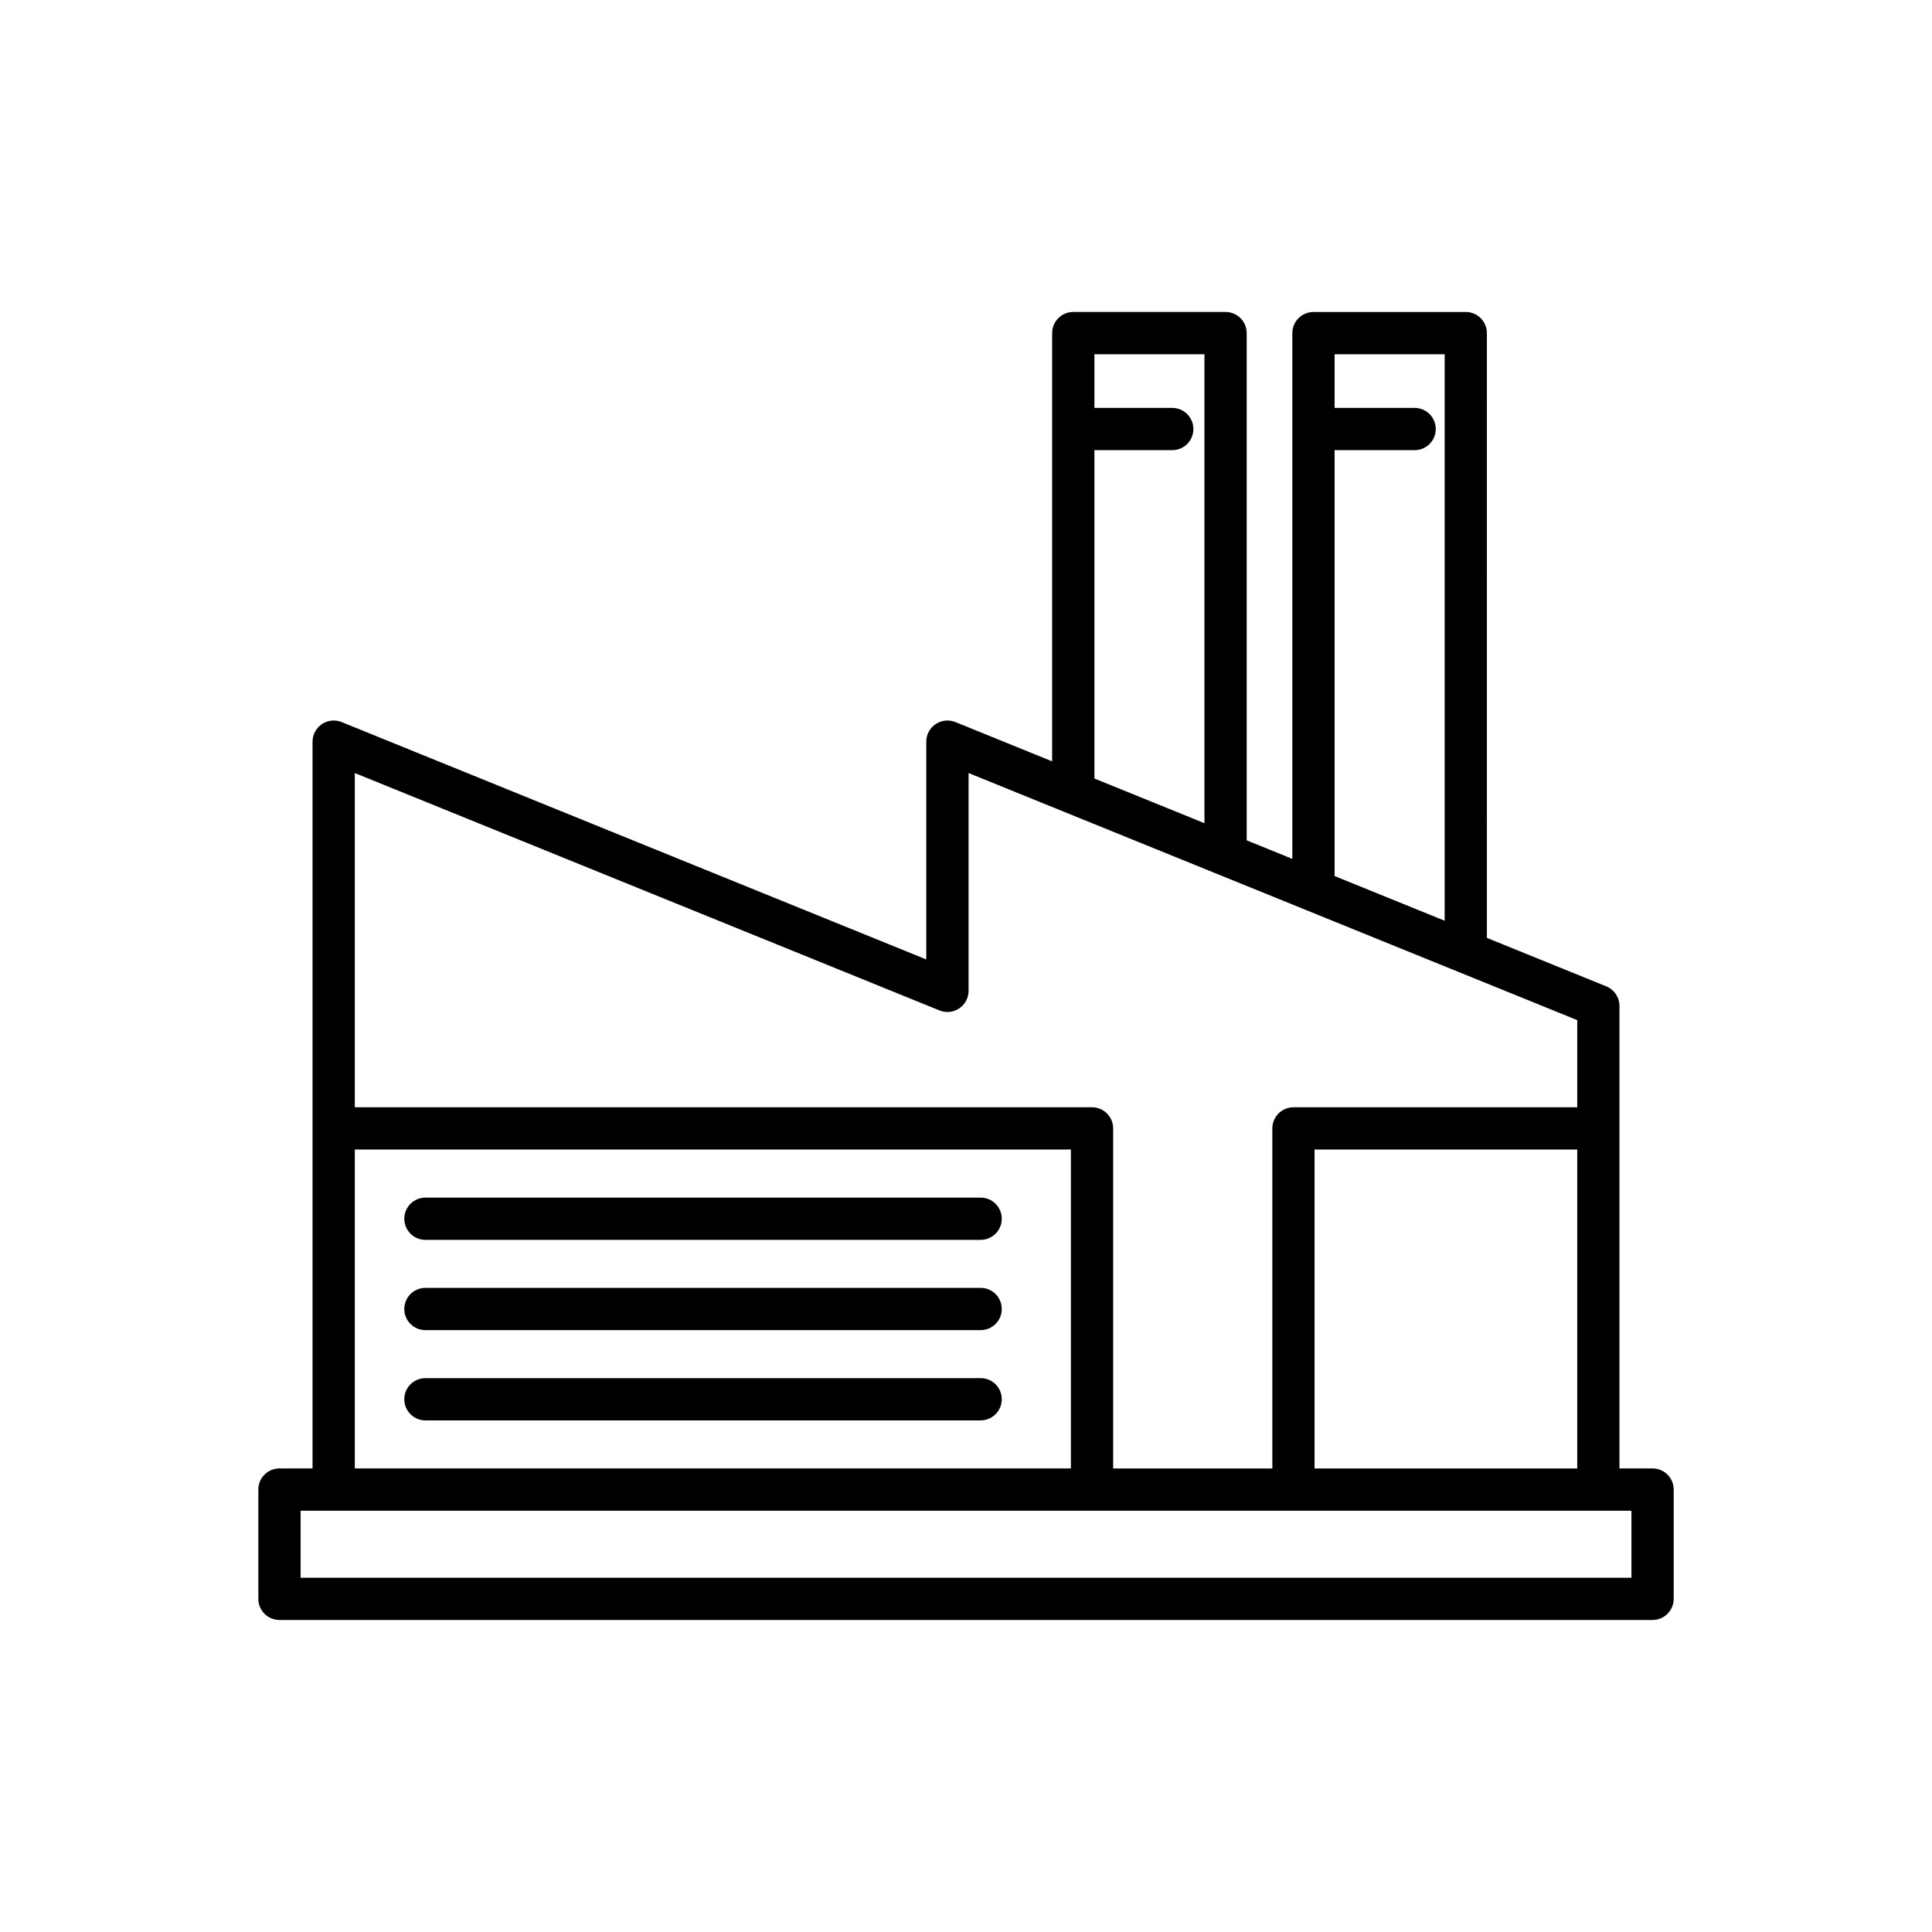 <?xml version="1.0" encoding="UTF-8"?>
<!-- Uploaded to: ICON Repo, www.svgrepo.com, Generator: ICON Repo Mixer Tools -->
<svg fill="#000000" width="800px" height="800px" version="1.1" viewBox="144 144 512 512" xmlns="http://www.w3.org/2000/svg">
 <g>
  <path d="m229.3 335.91c-1.543 1.039-2.473 2.777-2.473 4.641v192.6h-8.77c-3.09 0-5.598 2.504-5.598 5.598v28.961c0 3.094 2.508 5.598 5.598 5.598h363.89c3.09 0 5.598-2.504 5.598-5.598v-28.961c0-3.094-2.508-5.598-5.598-5.598h-8.77l-0.004-122.57c0-2.281-1.379-4.328-3.492-5.188l-31.637-12.844-0.004-160.27c0-3.094-2.508-5.598-5.598-5.598h-40.359c-3.09 0-5.598 2.504-5.598 5.598v139.33l-12.102-4.914v-134.42c0-3.094-2.508-5.598-5.598-5.598h-40.359c-3.09 0-5.598 2.504-5.598 5.598v113.49l-25.648-10.414c-1.719-0.688-3.684-0.496-5.231 0.547-1.543 1.039-2.473 2.777-2.473 4.641v57.723l-154.95-62.91c-1.719-0.688-3.684-0.496-5.231 0.547zm347.05 208.44v17.766h-352.69v-17.766zm-83.977-11.195v-84.516h69.609v84.516zm5.312-269.86h21.207c3.09 0 5.598-2.504 5.598-5.598s-2.508-5.598-5.598-5.598h-21.207v-14.215h29.164v150.12l-29.164-11.84zm-63.656 0h20.633c3.09 0 5.598-2.504 5.598-5.598s-2.508-5.598-5.598-5.598h-20.633v-14.215h29.164v124.27l-29.164-11.84zm-196 85.57 154.95 62.91c1.727 0.699 3.688 0.504 5.231-0.547 1.543-1.039 2.473-2.777 2.473-4.641v-57.723l25.562 10.379c0.008 0.004 0.012 0.004 0.02 0.008l40.348 16.379h0.004l23.293 9.457 40.348 16.379c0.012 0.004 0.02 0.008 0.031 0.012l31.695 12.867v23.09l-75.203 0.008c-3.09 0-5.598 2.504-5.598 5.598v90.113h-42.184v-90.113c0-3.094-2.508-5.598-5.598-5.598h-195.37zm0 99.773h189.77v84.516h-189.77z"/>
  <path d="m403.88 461.38h-147.14c-3.09 0-5.598 2.504-5.598 5.598s2.508 5.598 5.598 5.598h147.14c3.09 0 5.598-2.504 5.598-5.598 0.004-3.094-2.504-5.598-5.594-5.598z"/>
  <path d="m403.88 509.22h-147.14c-3.09 0-5.598 2.504-5.598 5.598s2.508 5.598 5.598 5.598h147.14c3.09 0 5.598-2.504 5.598-5.598 0.004-3.094-2.504-5.598-5.594-5.598z"/>
  <path d="m403.88 485.3h-147.14c-3.09 0-5.598 2.504-5.598 5.598s2.508 5.598 5.598 5.598h147.14c3.09 0 5.598-2.504 5.598-5.598 0.004-3.094-2.504-5.598-5.594-5.598z"/>
 </g>
</svg>
